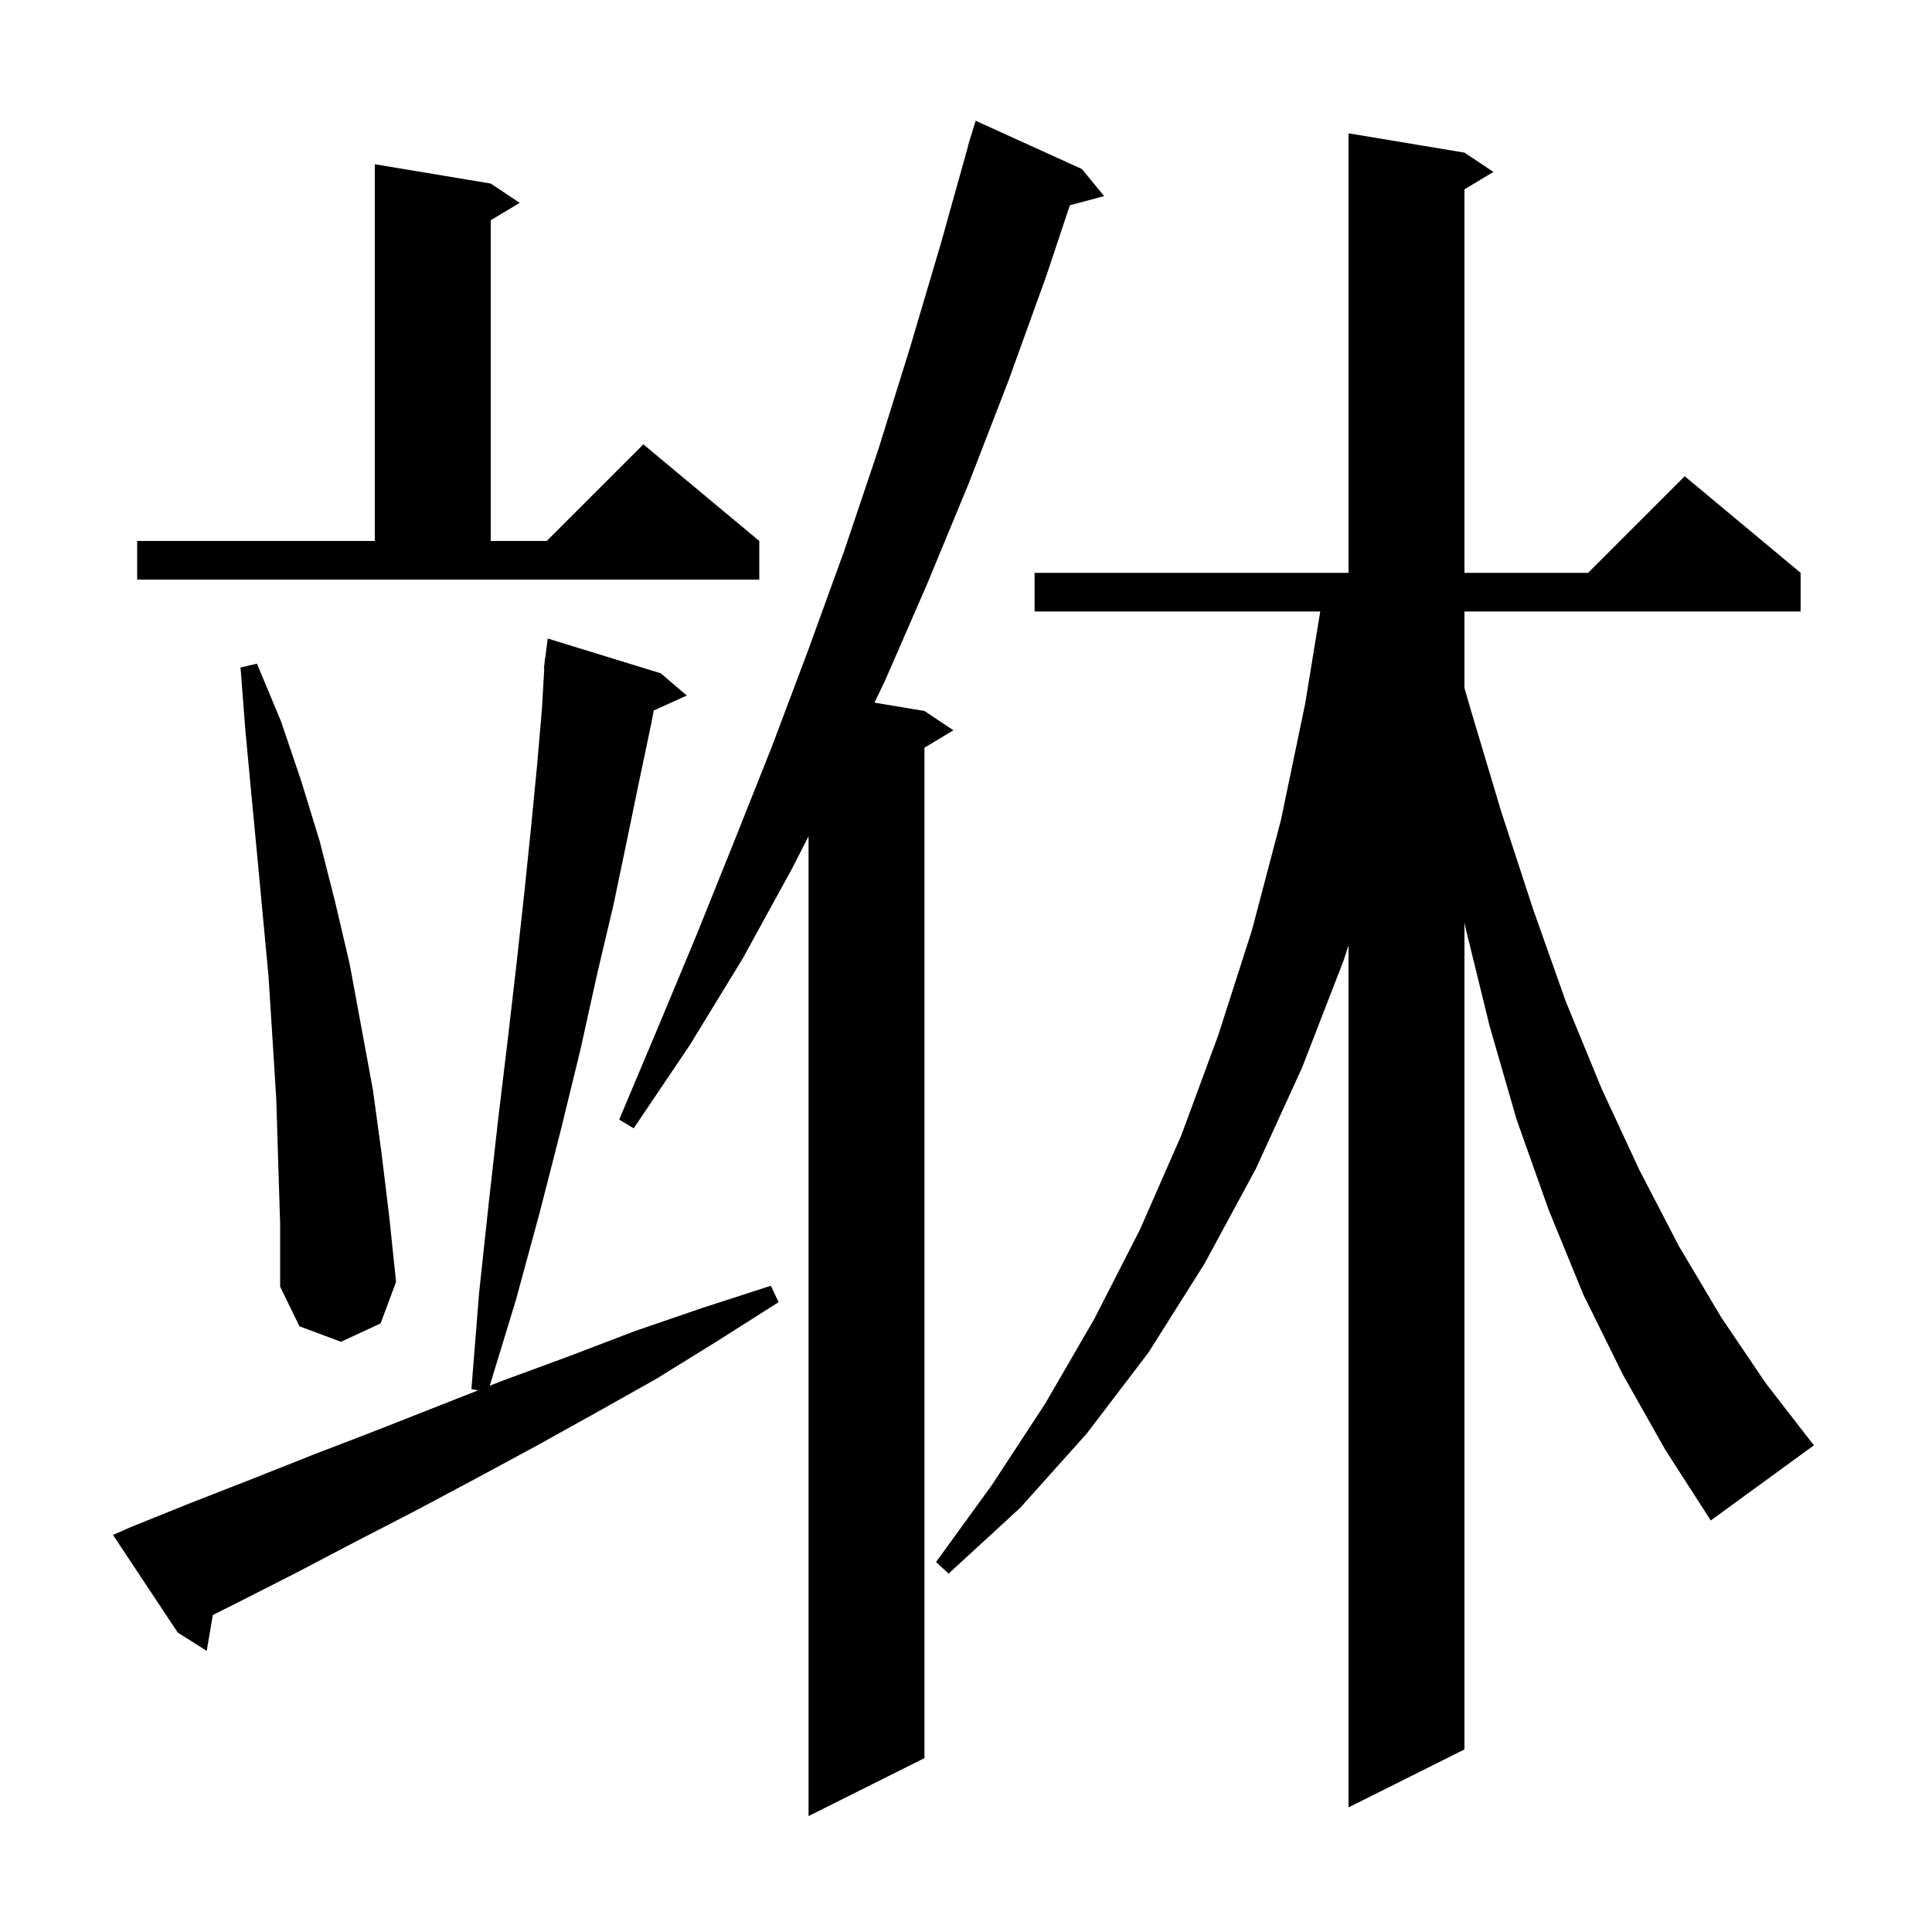 <svg xmlns="http://www.w3.org/2000/svg" xmlns:xlink="http://www.w3.org/1999/xlink" version="1.1" baseProfile="full" viewBox="0 0 200 200" width="200" height="200"><g fill="currentColor"><path d="M 112.0 17.5 L 114.3 20.3 L 110.75 21.251 L 108.3 28.6 L 104.4 39.4 L 100.3 50.0 L 96.0 60.4 L 91.6 70.5 L 90.527 72.738 L 95.7 73.6 L 98.7 75.6 L 95.7 77.4 L 95.7 182.0 L 83.7 188.0 L 83.7 86.569 L 82.0 89.9 L 76.9 99.2 L 71.4 108.2 L 65.6 116.8 L 64.1 115.9 L 68.1 106.4 L 72.1 96.8 L 76.0 87.1 L 79.9 77.3 L 83.7 67.2 L 87.4 57.0 L 90.9 46.6 L 94.2 36.0 L 97.4 25.2 L 100.22 15.104 L 100.2 15.1 L 100.424 14.371 L 100.5 14.1 L 100.507 14.102 L 101.0 12.5 Z M 168.0 142.3 L 163.9 134.0 L 160.3 125.2 L 157.0 115.9 L 154.2 106.2 L 151.7 96.0 L 151.6 95.49 L 151.6 181.1 L 139.6 187.1 L 139.6 97.861 L 139.1 99.4 L 134.8 110.5 L 130.0 121.0 L 124.7 130.8 L 118.9 140.0 L 112.5 148.4 L 105.6 156.1 L 98.2 162.9 L 96.9 161.7 L 102.7 153.7 L 108.2 145.3 L 113.3 136.5 L 118.0 127.3 L 122.3 117.5 L 126.1 107.2 L 129.6 96.3 L 132.6 84.9 L 135.1 72.9 L 136.672 63.3 L 107.1 63.3 L 107.1 59.3 L 139.6 59.3 L 139.6 13.8 L 151.6 15.8 L 154.6 17.8 L 151.6 19.6 L 151.6 59.3 L 164.4 59.3 L 174.4 49.3 L 186.4 59.3 L 186.4 63.3 L 151.6 63.3 L 151.6 71.219 L 152.2 73.3 L 155.4 84.0 L 158.7 94.1 L 162.1 103.7 L 165.8 112.7 L 169.7 121.1 L 173.8 129.0 L 178.2 136.4 L 182.8 143.2 L 187.6 149.4 L 187.8 149.6 L 177.1 157.4 L 172.4 150.1 Z M 13.5 158.1 L 19.7 155.6 L 26.1 153.1 L 32.4 150.6 L 38.9 148.1 L 49.501 143.924 L 48.8 143.8 L 49.6 133.8 L 50.6 124.5 L 51.6 115.6 L 52.6 107.3 L 53.5 99.5 L 54.3 92.2 L 55.0 85.4 L 55.6 79.2 L 56.1 73.4 L 56.342 69.202 L 56.3 69.2 L 56.377 68.607 L 56.4 68.2 L 56.429 68.204 L 56.7 66.1 L 68.4 69.7 L 71.1 72.0 L 67.673 73.552 L 67.4 75.0 L 66.2 80.7 L 64.9 87.0 L 63.5 93.7 L 61.8 100.9 L 60.1 108.6 L 58.1 116.8 L 55.9 125.4 L 53.4 134.6 L 50.698 143.452 L 52.1 142.9 L 58.9 140.4 L 65.7 137.8 L 72.7 135.4 L 79.8 133.1 L 80.6 134.8 L 74.3 138.8 L 68.0 142.7 L 61.6 146.3 L 55.3 149.8 L 49.0 153.2 L 42.8 156.5 L 36.6 159.7 L 30.5 162.9 L 24.4 166.0 L 22.028 167.186 L 21.4 170.9 L 18.4 169.0 L 11.7 158.9 Z M 28.8 120.3 L 28.6 113.8 L 28.2 107.4 L 27.8 101.1 L 26.6 88.3 L 26.0 82.0 L 25.4 75.6 L 24.9 69.1 L 26.6 68.7 L 29.1 74.7 L 31.2 80.9 L 33.1 87.1 L 34.7 93.4 L 36.2 99.8 L 38.6 112.8 L 39.5 119.4 L 40.3 126.0 L 41.0 132.7 L 39.4 137.0 L 35.3 138.9 L 31.0 137.3 L 29.0 133.2 L 29.0 126.7 Z M 14.2 56.0 L 38.8 56.0 L 38.8 17.0 L 50.8 19.0 L 53.8 21.0 L 50.8 22.8 L 50.8 56.0 L 56.6 56.0 L 66.6 46.0 L 78.6 56.0 L 78.6 60.0 L 14.2 60.0 Z "/></g></svg>